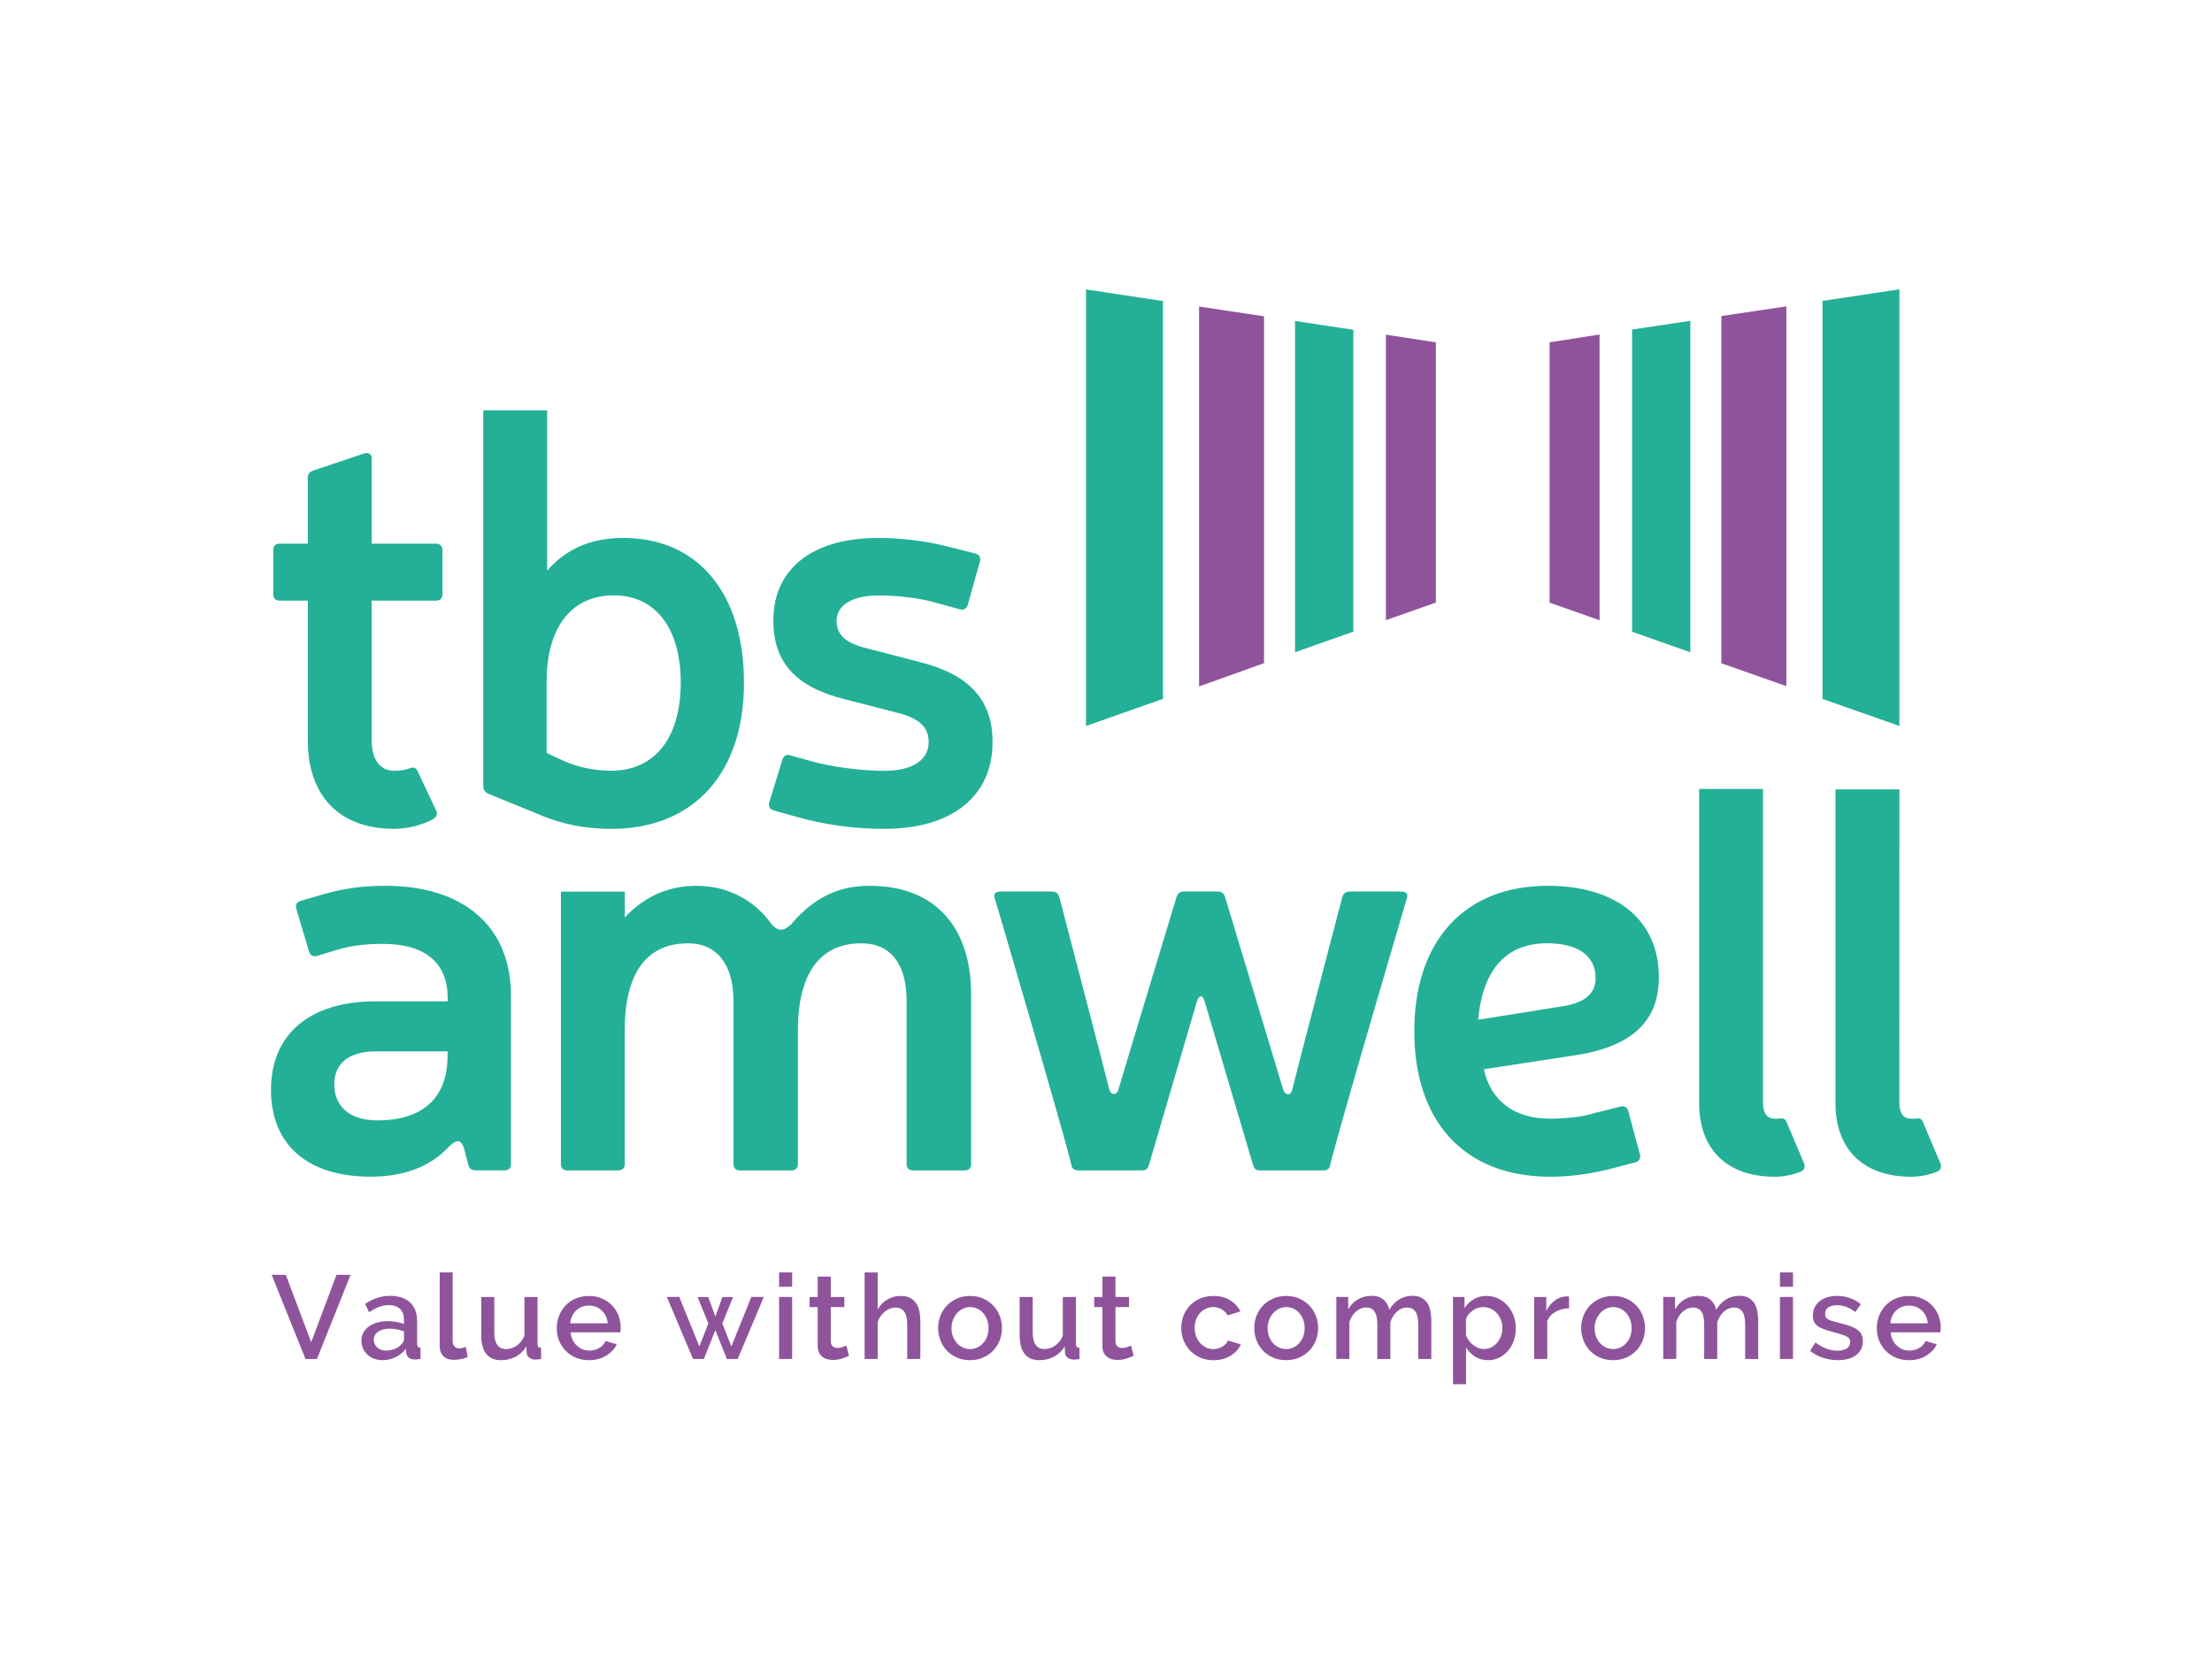 <?xml version="1.0" encoding="utf-8"?>
<!-- Generator: Adobe Illustrator 27.8.0, SVG Export Plug-In . SVG Version: 6.00 Build 0)  -->
<svg version="1.1" id="TBS_Amwell_Logo" xmlns="http://www.w3.org/2000/svg" xmlns:xlink="http://www.w3.org/1999/xlink" x="0px"
	 y="0px" viewBox="0 0 566.93 425.2" style="enable-background:new 0 0 566.93 425.2;" xml:space="preserve">
<style type="text/css">
	.st0{fill:#23B096;}
	.st1{fill:#8F539C;}
</style>
<g>
	<g>
		<path class="st0" d="M111.78,139.34c1.03,0,1.62,0.59,1.62,1.62v11.35c0,1.03-0.59,1.62-1.62,1.62H95.26v35.81
			c0,5.01,2.21,7.81,5.75,7.81c1.33,0,2.66-0.15,3.84-0.59c1.03-0.44,1.77-0.29,2.21,0.74l4.72,10.02c0.44,0.89,0.15,1.62-0.74,2.21
			c-2.66,1.47-6.49,2.5-10.03,2.5c-14.01,0-22.12-8.4-22.12-22.69v-35.81h-7.23c-1.03,0-1.62-0.59-1.62-1.62v-11.35
			c0-1.03,0.59-1.62,1.62-1.62h7.23v-16.94c0-0.88,0.44-1.47,1.33-1.77l13.13-4.42c1.18-0.29,1.92,0.15,1.92,1.33v21.81H111.78z"/>
		<path class="st0" d="M216.19,179.13c-12.24-3.1-17.99-9.43-17.99-20.04c0-13.26,9.88-21.22,26.99-21.22
			c6.64,0,13.42,1.03,18.29,2.36l6.49,1.62c1.03,0.3,1.48,1.03,1.18,2.07l-3.1,11.05c-0.3,1.03-1.03,1.47-2.07,1.18l-6.49-1.77
			c-3.98-1.18-9.88-1.77-14.3-1.77c-6.78,0-10.77,2.51-10.77,6.48c0,3.39,2.06,5.45,6.64,6.78l14.75,3.83
			c12.83,3.24,18.58,9.87,18.58,20.48c0,13.85-10.32,22.25-27.73,22.25c-7.67,0-15.34-1.03-22.57-3.09l-5.75-1.62
			c-1.03-0.29-1.48-1.03-1.18-2.06l3.39-11.05c0.3-0.89,1.03-1.33,1.92-1.03l5.31,1.47c5.6,1.62,13.42,2.51,18.88,2.51
			c7.23,0,11.36-2.8,11.36-7.37c0-3.54-2.06-5.75-6.93-7.22L216.19,179.13z"/>
		<path class="st0" d="M159.7,137.87c-8.55,0-14.9,3.09-19.47,8.4v-39.49v-1.62h-1.62h-13.13h-1.62v1.62v94.75
			c0,0.89,0.44,1.47,1.33,1.92l12.98,5.31c5.75,2.5,11.95,3.68,18.44,3.68c21.24,0,34.07-14.29,34.07-37.43
			C190.68,152.16,179.02,137.87,159.7,137.87 M156.61,197.54c-4.43,0-8.85-1.03-12.09-2.51l-4.42-2.06v-18.42
			c0-12.53,5.46-21.96,17.26-21.96c10.62,0,17.11,8.4,17.11,22.4C174.45,189.14,167.82,197.54,156.61,197.54"/>
		<g>
			<path class="st0" d="M98.8,227.03c-6.05,0-11.06,0.74-16.08,2.21l-5.6,1.62c-1.03,0.3-1.47,1.03-1.18,2.06l3.25,10.9
				c0.3,1.03,1.03,1.47,2.07,1.18l5.31-1.62c3.54-1.03,7.23-1.47,11.5-1.47c10.91,0,16.67,4.86,16.67,13.85v0.88H96.29
				c-17.4,0-26.84,8.84-26.84,22.69s9.14,22.25,25.51,22.25c9,0,15.63-2.8,20.21-7.81c1.92-1.77,2.8-1.77,3.69,0.29l1.18,4.57
				c0.29,0.89,0.88,1.33,1.92,1.33h7.38c1.03,0,1.62-0.59,1.62-1.62v-43.18C130.95,237.34,118.71,227.03,98.8,227.03z M114.72,270.5
				c0,10.91-6.34,16.65-17.99,16.65c-7.08,0-11.06-3.54-11.06-9.28c0-5.01,3.39-8.4,10.62-8.4h18.43V270.5z"/>
			<path class="st0" d="M222.97,227.03c-7.08,0-13.72,2.21-20.21,9.87c-1.77,1.62-3.1,2.06-5.01,0c-3.98-5.75-10.77-9.87-19.17-9.87
				c-6.77,0-13,2.33-18.44,8.09v-6.61h-7.37c0,0,0,0-0.01,0h-7.37c0,0,0,0-0.01,0h-1.61v1.57c0,0.02-0.01,0.03-0.01,0.05v68.22
				c0,1.03,0.59,1.62,1.62,1.62h13.12c1.03,0,1.62-0.59,1.62-1.62v-34.33c0-13.56,4.87-22.25,16.22-22.25
				c7.52,0,11.65,5.6,11.65,14.73v41.85c0,1.03,0.59,1.62,1.62,1.62h13.27c1.03,0,1.62-0.59,1.62-1.62v-34.33
				c0-13.56,5.01-22.25,16.22-22.25c7.81,0,11.65,5.6,11.65,14.88v41.7c0,1.03,0.59,1.62,1.62,1.62h13.28
				c1.03,0,1.62-0.59,1.62-1.62v-43.47C248.93,237.49,239.49,227.03,222.97,227.03z"/>
			<path class="st0" d="M359.24,228.5h-13.27c-1.03,0-1.62,0.44-1.92,1.33c0,0-12.49,47.67-12.83,49.36c-0.35,1.69-1.85,1.64-2.36,0
				c-0.51-1.64-14.9-49.36-14.9-49.36c-0.29-0.88-0.88-1.33-1.77-1.33h-8.85c-0.88,0-1.47,0.44-1.77,1.33c0,0-14.49,47.8-14.9,49.36
				c-0.4,1.56-2,1.6-2.36,0c-0.36-1.6-12.83-49.36-12.83-49.36c-0.29-0.88-0.88-1.33-1.92-1.33H256.3c-1.18,0-1.77,0.74-1.33,1.77
				c0,0,17.55,59.53,19.61,68.23c0.15,1.03,0.74,1.47,1.77,1.47h16.37c1.03,0,1.47-0.45,1.77-1.47c1.39-4.78,11.68-39.86,12.24-41.7
				c0.56-1.84,1.48-2.04,2.06,0c0.59,2.04,10.91,36.92,12.39,41.85c0.27,0.89,0.74,1.33,1.77,1.33h16.22c1.03,0,1.62-0.44,1.77-1.47
				c2.06-8.69,19.62-68.23,19.62-68.23C361.01,229.24,360.42,228.5,359.24,228.5z"/>
			<path class="st0" d="M425.16,250.46c0-14.59-10.77-23.43-28.46-23.43c-21.53,0-34.22,14.29-34.22,37.28
				c0,22.84,12.54,37.28,34.81,37.28c4.72,0,9.73-0.59,15.04-1.91l6.78-1.77c1.03-0.29,1.48-1.03,1.18-2.06l-2.95-11.05
				c-0.29-1.03-1.03-1.47-2.06-1.18l-6.49,1.62c-3.1,1.03-7.52,1.47-11.65,1.47c-9.29,0-15.19-4.86-16.81-12.67l23.16-3.54
				C418.23,268.29,425.16,261.8,425.16,250.46z M378.86,261.36c1.18-13.56,7.81-19.6,17.55-19.6c7.96,0,12.54,3.09,12.54,8.99
				c0,3.83-2.8,6.19-7.97,7.07L378.86,261.36z"/>
			<path class="st0" d="M457.9,287.59c-0.44-1.03-1.03-1.03-2.06-0.88h-1.03c-1.92,0-2.95-1.47-2.95-3.98v-80.52h-16.37v80.52
				c0,11.94,7.23,18.86,19.32,18.86c2.21,0,4.72-0.44,6.78-1.33c0.88-0.44,1.18-1.18,0.74-2.21L457.9,287.59z"/>
			<path class="st0" d="M497.28,298.05l-4.43-10.46c-0.44-1.03-1.03-1.03-2.06-0.88h-1.04c-1.92,0-2.95-1.47-2.95-3.98l0.01-80.41
				h-16.37l-0.01,80.41c0,11.94,7.23,18.86,19.32,18.86c2.21,0,4.72-0.44,6.79-1.33C497.42,299.82,497.72,299.08,497.28,298.05z"/>
		</g>
	</g>
	<g>
		<polygon class="st0" points="298.06,179.12 278.35,186.06 278.35,74.18 298.06,77.16 		"/>
		<polygon class="st1" points="323.97,169.97 307.32,175.93 307.32,78.56 323.97,81.07 		"/>
		<polygon class="st0" points="346.86,161.89 331.92,167.16 331.92,82.27 346.86,84.52 		"/>
		<polygon class="st1" points="368.01,154.43 355.2,158.95 355.2,85.78 368.01,87.74 		"/>
		<polygon class="st0" points="467.1,179.13 486.81,186.06 486.81,74.15 467.1,77.12 		"/>
		<polygon class="st1" points="441.18,169.99 457.84,175.86 457.84,78.52 441.18,81 		"/>
		<polygon class="st0" points="418.3,161.91 433.23,167.18 433.23,82.22 418.3,84.46 		"/>
		<polygon class="st1" points="397.15,154.46 409.96,158.96 409.96,85.74 397.15,87.73 		"/>
	</g>
	<g>
		<polygon class="st1" points="73.25,326.73 79.76,344.02 86.24,326.73 89.86,326.73 81.22,348.31 78.3,348.31 69.63,326.73 		"/>
		<path class="st1" d="M98.01,348.61c-0.77,0-1.48-0.13-2.14-0.38c-0.66-0.25-1.23-0.6-1.7-1.05c-0.48-0.45-0.85-0.97-1.13-1.58
			c-0.27-0.61-0.41-1.27-0.41-1.98c0-0.75,0.16-1.43,0.49-2.04c0.32-0.61,0.78-1.13,1.38-1.58c0.6-0.45,1.31-0.79,2.13-1.03
			c0.82-0.24,1.73-0.37,2.72-0.37c0.75,0,1.49,0.07,2.22,0.2c0.73,0.13,1.39,0.31,1.97,0.53v-1.09c0-1.18-0.33-2.09-1-2.75
			c-0.67-0.66-1.63-0.99-2.89-0.99c-0.85,0-1.69,0.16-2.51,0.47c-0.82,0.31-1.67,0.77-2.54,1.35l-1.03-2.13
			c2.05-1.38,4.18-2.07,6.39-2.07c2.19,0,3.89,0.56,5.11,1.67c1.22,1.11,1.83,2.71,1.83,4.8v5.74c0,0.71,0.29,1.08,0.88,1.09v2.86
			c-0.32,0.06-0.6,0.1-0.84,0.12c-0.23,0.02-0.46,0.03-0.68,0.03c-0.65,0-1.15-0.16-1.51-0.49c-0.36-0.32-0.57-0.74-0.65-1.24
			l-0.09-1c-0.71,0.93-1.59,1.65-2.63,2.14C100.32,348.36,99.2,348.61,98.01,348.61 M98.92,346.15c0.81,0,1.58-0.15,2.3-0.44
			c0.72-0.29,1.28-0.7,1.69-1.23c0.42-0.37,0.64-0.75,0.64-1.15v-2.1c-0.57-0.22-1.17-0.4-1.81-0.52c-0.64-0.12-1.26-0.18-1.87-0.18
			c-1.2,0-2.18,0.26-2.93,0.77c-0.76,0.52-1.14,1.2-1.14,2.05c0,0.79,0.29,1.45,0.88,1.99C97.26,345.88,98.01,346.15,98.92,346.15"
			/>
		<path class="st1" d="M112.67,326.12h3.35v17.59c0,0.59,0.15,1.05,0.46,1.38c0.3,0.33,0.73,0.5,1.28,0.5
			c0.22,0,0.48-0.04,0.78-0.12c0.29-0.08,0.57-0.17,0.84-0.28l0.49,2.61c-0.49,0.22-1.06,0.4-1.73,0.53c-0.67,0.13-1.27,0.2-1.8,0.2
			c-1.16,0-2.05-0.31-2.69-0.94c-0.64-0.63-0.96-1.52-0.96-2.68V326.12z"/>
		<path class="st1" d="M128.39,348.61c-1.66,0-2.92-0.54-3.77-1.62c-0.85-1.08-1.28-2.7-1.28-4.85v-9.72h3.35v9.06
			c0,2.86,1.01,4.28,3.04,4.28c0.95,0,1.86-0.29,2.71-0.88c0.85-0.59,1.51-1.44,1.98-2.55v-9.91h3.35v11.94
			c0,0.38,0.07,0.66,0.2,0.82c0.13,0.16,0.37,0.25,0.71,0.27v2.86c-0.34,0.06-0.63,0.1-0.85,0.12c-0.22,0.02-0.44,0.03-0.64,0.03
			c-0.61,0-1.13-0.17-1.55-0.5c-0.42-0.33-0.65-0.77-0.67-1.29l-0.06-1.58c-0.71,1.15-1.63,2.03-2.77,2.63
			C131,348.31,129.75,348.61,128.39,348.61"/>
		<path class="st1" d="M150.93,348.61c-1.24,0-2.36-0.22-3.38-0.65c-1.01-0.44-1.88-1.03-2.6-1.78c-0.72-0.75-1.28-1.62-1.67-2.61
			c-0.4-0.99-0.59-2.05-0.59-3.16c0-1.11,0.2-2.17,0.59-3.18c0.4-1,0.95-1.88,1.67-2.64c0.72-0.76,1.59-1.36,2.6-1.79
			c1.01-0.43,2.15-0.65,3.41-0.65c1.24,0,2.36,0.22,3.36,0.67c1,0.44,1.86,1.04,2.57,1.78c0.71,0.74,1.25,1.6,1.63,2.58
			c0.37,0.98,0.56,2.01,0.56,3.08c0,0.24-0.01,0.47-0.03,0.69c-0.02,0.21-0.04,0.39-0.06,0.53h-12.74c0.06,0.71,0.23,1.34,0.5,1.91
			c0.27,0.57,0.63,1.06,1.06,1.47c0.44,0.42,0.93,0.73,1.49,0.96c0.56,0.22,1.14,0.33,1.75,0.33c0.45,0,0.89-0.06,1.32-0.17
			c0.44-0.11,0.84-0.27,1.2-0.49c0.37-0.21,0.69-0.47,0.97-0.78c0.28-0.3,0.51-0.64,0.67-1l2.86,0.82c-0.55,1.2-1.46,2.17-2.72,2.93
			C154.08,348.23,152.61,348.61,150.93,348.61 M155.76,339.16c-0.06-0.67-0.23-1.29-0.5-1.85c-0.27-0.57-0.62-1.05-1.05-1.44
			c-0.42-0.4-0.92-0.7-1.49-0.93c-0.57-0.22-1.17-0.33-1.8-0.33c-0.63,0-1.22,0.11-1.78,0.33c-0.56,0.22-1.05,0.53-1.47,0.93
			c-0.43,0.4-0.77,0.88-1.04,1.44c-0.26,0.57-0.42,1.19-0.49,1.85H155.76z"/>
		<polygon class="st1" points="192.56,332.41 195.76,332.41 189.07,348.31 186.3,348.31 183.35,340.92 180.4,348.31 177.63,348.31 
			170.91,332.41 174.1,332.41 179.24,345.09 181.55,339.19 178.79,332.44 181.52,332.44 183.35,337.43 185.14,332.44 187.88,332.44 
			185.14,339.19 187.45,345.09 		"/>
		<path class="st1" d="M199.68,326.12h3.35v3.68h-3.35V326.12z M199.68,332.41h3.35v15.89h-3.35V332.41z"/>
		<path class="st1" d="M217.6,347.49c-0.43,0.2-1.02,0.43-1.76,0.68c-0.75,0.25-1.55,0.38-2.4,0.38c-0.53,0-1.03-0.07-1.49-0.21
			c-0.47-0.14-0.88-0.36-1.23-0.64c-0.36-0.28-0.64-0.65-0.84-1.11c-0.2-0.46-0.3-1.01-0.3-1.66V335h-2.1v-2.58h2.1v-5.23h3.35v5.23
			h3.47V335h-3.47v8.87c0.04,0.57,0.22,0.98,0.53,1.23c0.31,0.25,0.7,0.38,1.17,0.38c0.47,0,0.91-0.08,1.34-0.24
			c0.43-0.16,0.74-0.29,0.94-0.39L217.6,347.49z"/>
		<path class="st1" d="M235.87,348.31h-3.35v-8.91c0-1.46-0.26-2.54-0.77-3.23c-0.52-0.7-1.26-1.05-2.24-1.05
			c-0.47,0-0.93,0.09-1.4,0.27c-0.47,0.18-0.91,0.44-1.32,0.78c-0.42,0.33-0.79,0.73-1.11,1.18c-0.32,0.46-0.57,0.96-0.73,1.5v9.45
			h-3.35v-22.18h3.35v9.48c0.61-1.09,1.43-1.94,2.48-2.55c1.04-0.61,2.19-0.91,3.42-0.91c0.99,0,1.81,0.18,2.45,0.53
			c0.64,0.36,1.15,0.82,1.54,1.41c0.39,0.59,0.66,1.27,0.81,2.05c0.15,0.78,0.23,1.61,0.23,2.48V348.31z"/>
		<path class="st1" d="M248.62,348.61c-1.26,0-2.39-0.22-3.39-0.67c-1-0.44-1.86-1.04-2.57-1.79c-0.71-0.75-1.26-1.63-1.64-2.63
			c-0.38-1-0.58-2.05-0.58-3.14c0-1.09,0.19-2.14,0.58-3.14c0.38-1,0.94-1.88,1.66-2.63c0.72-0.75,1.58-1.35,2.58-1.79
			c1-0.45,2.13-0.67,3.36-0.67c1.24,0,2.36,0.22,3.36,0.67c1,0.44,1.86,1.04,2.58,1.79c0.72,0.75,1.27,1.62,1.66,2.63
			c0.39,1,0.58,2.05,0.58,3.14c0,1.1-0.19,2.14-0.58,3.14c-0.39,1-0.94,1.88-1.66,2.63c-0.72,0.75-1.58,1.35-2.58,1.79
			C250.97,348.39,249.85,348.61,248.62,348.61 M243.87,340.41c0,0.77,0.12,1.48,0.37,2.13c0.24,0.65,0.58,1.21,1,1.68
			c0.43,0.48,0.93,0.85,1.51,1.13c0.58,0.27,1.2,0.41,1.87,0.41c0.67,0,1.29-0.14,1.87-0.41c0.58-0.27,1.08-0.65,1.51-1.14
			c0.43-0.49,0.76-1.05,1-1.7c0.24-0.65,0.36-1.36,0.36-2.13c0-0.75-0.12-1.45-0.36-2.11c-0.25-0.66-0.58-1.23-1-1.72
			c-0.42-0.49-0.93-0.87-1.51-1.14c-0.58-0.27-1.2-0.41-1.87-0.41c-0.65,0-1.26,0.14-1.84,0.43c-0.58,0.28-1.08,0.67-1.51,1.15
			c-0.42,0.49-0.77,1.06-1.02,1.72C244,338.95,243.87,339.66,243.87,340.41"/>
		<path class="st1" d="M266.38,348.61c-1.66,0-2.92-0.54-3.77-1.62c-0.85-1.08-1.28-2.7-1.28-4.85v-9.72h3.35v9.06
			c0,2.86,1.01,4.28,3.04,4.28c0.95,0,1.86-0.29,2.71-0.88c0.85-0.59,1.51-1.44,1.97-2.55v-9.91h3.35v11.94
			c0,0.38,0.07,0.66,0.2,0.82c0.13,0.16,0.37,0.25,0.71,0.27v2.86c-0.34,0.06-0.63,0.1-0.85,0.12c-0.22,0.02-0.43,0.03-0.64,0.03
			c-0.61,0-1.13-0.17-1.55-0.5c-0.42-0.33-0.65-0.77-0.67-1.29l-0.06-1.58c-0.71,1.15-1.63,2.03-2.77,2.63
			C268.98,348.31,267.74,348.61,266.38,348.61"/>
		<path class="st1" d="M290.56,347.49c-0.42,0.2-1.02,0.43-1.76,0.68c-0.75,0.25-1.55,0.38-2.4,0.38c-0.53,0-1.03-0.07-1.49-0.21
			s-0.88-0.36-1.23-0.64c-0.36-0.28-0.64-0.65-0.84-1.11c-0.2-0.46-0.3-1.01-0.3-1.66V335h-2.1v-2.58h2.1v-5.23h3.35v5.23h3.47V335
			h-3.47v8.87c0.04,0.57,0.22,0.98,0.53,1.23c0.31,0.25,0.7,0.38,1.17,0.38c0.47,0,0.91-0.08,1.34-0.24
			c0.42-0.16,0.74-0.29,0.94-0.39L290.56,347.49z"/>
		<path class="st1" d="M302.75,340.35c0-1.11,0.19-2.17,0.58-3.16c0.39-0.99,0.94-1.86,1.66-2.61c0.72-0.75,1.59-1.34,2.6-1.78
			c1.02-0.43,2.15-0.65,3.41-0.65c1.64,0,3.06,0.36,4.24,1.08c1.19,0.72,2.08,1.68,2.66,2.87l-3.25,1.03
			c-0.39-0.67-0.9-1.19-1.55-1.57c-0.65-0.38-1.37-0.56-2.16-0.56c-0.67,0-1.29,0.13-1.87,0.4c-0.58,0.26-1.08,0.63-1.51,1.11
			c-0.42,0.48-0.76,1.04-1,1.69c-0.25,0.65-0.37,1.37-0.37,2.16c0,0.77,0.13,1.48,0.38,2.14c0.25,0.66,0.6,1.23,1.03,1.72
			c0.44,0.49,0.94,0.87,1.52,1.14c0.58,0.27,1.19,0.41,1.84,0.41c0.4,0,0.81-0.06,1.22-0.17c0.4-0.11,0.78-0.27,1.11-0.47
			c0.33-0.2,0.63-0.43,0.88-0.7c0.25-0.26,0.44-0.55,0.56-0.85l3.29,0.97c-0.53,1.2-1.41,2.17-2.65,2.93
			c-1.24,0.76-2.7,1.14-4.38,1.14c-1.24,0-2.36-0.22-3.38-0.67c-1.02-0.44-1.88-1.05-2.6-1.81c-0.72-0.76-1.28-1.64-1.67-2.63
			C302.95,342.51,302.75,341.46,302.75,340.35"/>
		<path class="st1" d="M329.64,348.61c-1.26,0-2.39-0.22-3.39-0.67c-1-0.44-1.86-1.04-2.57-1.79c-0.71-0.75-1.26-1.63-1.64-2.63
			c-0.38-1-0.58-2.05-0.58-3.14c0-1.09,0.19-2.14,0.58-3.14c0.39-1,0.94-1.88,1.66-2.63c0.72-0.75,1.58-1.35,2.59-1.79
			c1-0.45,2.12-0.67,3.36-0.67c1.23,0,2.35,0.22,3.36,0.67c1,0.44,1.86,1.04,2.58,1.79c0.72,0.75,1.27,1.62,1.66,2.63
			c0.39,1,0.58,2.05,0.58,3.14c0,1.1-0.19,2.14-0.58,3.14c-0.39,1-0.94,1.88-1.66,2.63c-0.72,0.75-1.58,1.35-2.58,1.79
			C332,348.39,330.87,348.61,329.64,348.61 M324.89,340.41c0,0.77,0.12,1.48,0.37,2.13c0.24,0.65,0.58,1.21,1,1.68
			c0.43,0.48,0.93,0.85,1.51,1.13c0.58,0.27,1.2,0.41,1.87,0.41c0.67,0,1.29-0.14,1.87-0.41c0.58-0.27,1.08-0.65,1.51-1.14
			c0.42-0.49,0.76-1.05,1-1.7c0.24-0.65,0.36-1.36,0.36-2.13c0-0.75-0.12-1.45-0.36-2.11c-0.25-0.66-0.58-1.23-1-1.72
			c-0.43-0.49-0.93-0.87-1.51-1.14c-0.58-0.27-1.2-0.41-1.87-0.41c-0.65,0-1.26,0.14-1.84,0.43c-0.58,0.28-1.08,0.67-1.51,1.15
			c-0.43,0.49-0.77,1.06-1.02,1.72C325.02,338.95,324.89,339.66,324.89,340.41"/>
		<path class="st1" d="M366.84,348.31h-3.35v-8.91c0-1.48-0.24-2.56-0.73-3.25c-0.49-0.69-1.2-1.03-2.13-1.03
			c-0.95,0-1.82,0.35-2.6,1.05c-0.78,0.7-1.34,1.61-1.69,2.72v9.42H353v-8.91c0-1.5-0.24-2.59-0.73-3.27
			c-0.49-0.68-1.19-1.02-2.1-1.02c-0.95,0-1.83,0.34-2.62,1.03c-0.79,0.69-1.36,1.59-1.7,2.7v9.45h-3.35v-15.89h3.04v3.19
			c0.63-1.11,1.45-1.97,2.48-2.57c1.02-0.6,2.19-0.9,3.51-0.9c1.32,0,2.35,0.34,3.12,1.03c0.76,0.69,1.23,1.55,1.41,2.58
			c0.67-1.18,1.51-2.07,2.53-2.69c1.01-0.62,2.17-0.93,3.47-0.93c0.93,0,1.71,0.18,2.33,0.53c0.62,0.36,1.11,0.82,1.48,1.41
			c0.37,0.59,0.62,1.27,0.76,2.05c0.14,0.78,0.21,1.61,0.21,2.48V348.31z"/>
		<path class="st1" d="M381.43,348.61c-1.28,0-2.4-0.3-3.37-0.91c-0.97-0.61-1.74-1.4-2.31-2.37v9.45h-3.35v-22.36h2.95v2.85
			c0.61-0.95,1.39-1.71,2.36-2.28c0.96-0.57,2.05-0.85,3.27-0.85c1.09,0,2.1,0.22,3.01,0.67c0.91,0.44,1.7,1.04,2.37,1.79
			c0.67,0.75,1.19,1.62,1.57,2.61c0.38,0.99,0.56,2.03,0.56,3.13c0,1.15-0.17,2.23-0.51,3.24c-0.35,1-0.83,1.87-1.46,2.61
			c-0.63,0.74-1.37,1.33-2.23,1.76C383.42,348.39,382.47,348.61,381.43,348.61 M380.34,345.75c0.71,0,1.35-0.15,1.93-0.46
			c0.58-0.3,1.07-0.71,1.49-1.21c0.41-0.51,0.73-1.08,0.96-1.73c0.22-0.65,0.33-1.32,0.33-2.01c0-0.73-0.13-1.42-0.38-2.07
			c-0.25-0.65-0.6-1.22-1.03-1.7c-0.44-0.49-0.96-0.87-1.57-1.15c-0.61-0.28-1.27-0.43-1.98-0.43c-0.42,0-0.87,0.08-1.34,0.24
			c-0.47,0.16-0.9,0.38-1.31,0.67c-0.41,0.28-0.76,0.61-1.07,0.99c-0.3,0.38-0.52,0.79-0.64,1.23v4.16c0.2,0.49,0.47,0.94,0.79,1.37
			c0.33,0.43,0.69,0.79,1.08,1.1c0.4,0.3,0.83,0.54,1.29,0.73C379.38,345.66,379.85,345.75,380.34,345.75"/>
		<path class="st1" d="M402.15,335.3c-1.3,0.04-2.45,0.34-3.45,0.9s-1.72,1.35-2.14,2.39v9.72h-3.35v-15.89h3.1v3.55
			c0.55-1.09,1.26-1.97,2.14-2.63c0.88-0.66,1.83-1.02,2.84-1.08h0.5c0.13,0,0.25,0.01,0.35,0.03V335.3z"/>
		<path class="st1" d="M413.43,348.61c-1.26,0-2.39-0.22-3.39-0.67c-1-0.44-1.86-1.04-2.57-1.79c-0.71-0.75-1.26-1.63-1.64-2.63
			c-0.38-1-0.58-2.05-0.58-3.14c0-1.09,0.19-2.14,0.58-3.14c0.39-1,0.94-1.88,1.66-2.63c0.72-0.75,1.58-1.35,2.59-1.79
			c1-0.45,2.12-0.67,3.36-0.67c1.24,0,2.36,0.22,3.36,0.67c1,0.44,1.86,1.04,2.58,1.79c0.72,0.75,1.27,1.62,1.66,2.63
			c0.39,1,0.58,2.05,0.58,3.14c0,1.1-0.19,2.14-0.58,3.14c-0.39,1-0.94,1.88-1.66,2.63c-0.72,0.75-1.58,1.35-2.58,1.79
			C415.79,348.39,414.67,348.61,413.43,348.61 M408.69,340.41c0,0.77,0.12,1.48,0.37,2.13c0.24,0.65,0.58,1.21,1,1.68
			c0.43,0.48,0.93,0.85,1.51,1.13c0.58,0.27,1.2,0.41,1.87,0.41c0.67,0,1.29-0.14,1.87-0.41c0.58-0.27,1.08-0.65,1.51-1.14
			c0.42-0.49,0.76-1.05,1-1.7c0.24-0.65,0.36-1.36,0.36-2.13c0-0.75-0.12-1.45-0.36-2.11c-0.25-0.66-0.58-1.23-1-1.72
			c-0.43-0.49-0.93-0.87-1.51-1.14c-0.58-0.27-1.2-0.41-1.87-0.41c-0.65,0-1.26,0.14-1.84,0.43c-0.58,0.28-1.08,0.67-1.51,1.15
			c-0.43,0.49-0.77,1.06-1.02,1.72C408.81,338.95,408.69,339.66,408.69,340.41"/>
		<path class="st1" d="M450.63,348.31h-3.35v-8.91c0-1.48-0.24-2.56-0.73-3.25c-0.49-0.69-1.2-1.03-2.13-1.03
			c-0.95,0-1.82,0.35-2.6,1.05c-0.78,0.7-1.34,1.61-1.69,2.72v9.42h-3.35v-8.91c0-1.5-0.24-2.59-0.73-3.27
			c-0.49-0.68-1.19-1.02-2.1-1.02c-0.95,0-1.83,0.34-2.62,1.03c-0.79,0.69-1.36,1.59-1.7,2.7v9.45h-3.35v-15.89h3.04v3.19
			c0.63-1.11,1.45-1.97,2.48-2.57c1.02-0.6,2.19-0.9,3.51-0.9c1.32,0,2.36,0.34,3.12,1.03c0.76,0.69,1.23,1.55,1.41,2.58
			c0.67-1.18,1.51-2.07,2.53-2.69c1.01-0.62,2.17-0.93,3.47-0.93c0.93,0,1.71,0.18,2.33,0.53c0.62,0.36,1.11,0.82,1.48,1.41
			c0.37,0.59,0.62,1.27,0.76,2.05c0.14,0.78,0.21,1.61,0.21,2.48V348.31z"/>
		<path class="st1" d="M456.19,326.12h3.35v3.68h-3.35V326.12z M456.19,332.41h3.35v15.89h-3.35V332.41z"/>
		<path class="st1" d="M471.03,348.61c-1.28,0-2.55-0.21-3.82-0.62c-1.27-0.41-2.36-1.01-3.27-1.78l1.34-2.13
			c0.95,0.69,1.9,1.21,2.83,1.57c0.93,0.36,1.89,0.53,2.86,0.53c0.99,0,1.78-0.19,2.36-0.58c0.58-0.39,0.87-0.93,0.87-1.64
			c0-0.67-0.32-1.15-0.97-1.46c-0.65-0.3-1.66-0.64-3.04-1c-0.99-0.26-1.85-0.51-2.55-0.76c-0.71-0.24-1.29-0.53-1.73-0.85
			c-0.45-0.32-0.77-0.7-0.97-1.12c-0.2-0.42-0.31-0.94-0.31-1.55c0-0.81,0.16-1.53,0.47-2.16c0.31-0.63,0.75-1.16,1.31-1.6
			c0.56-0.43,1.21-0.77,1.96-0.99c0.75-0.22,1.56-0.33,2.43-0.33c1.2,0,2.31,0.18,3.35,0.55c1.03,0.37,1.96,0.89,2.77,1.58
			l-1.43,2.01c-1.48-1.18-3.05-1.76-4.71-1.76c-0.85,0-1.57,0.18-2.14,0.53c-0.58,0.36-0.87,0.92-0.87,1.69
			c0,0.32,0.06,0.6,0.18,0.82c0.12,0.22,0.32,0.42,0.59,0.58c0.28,0.16,0.63,0.31,1.06,0.44c0.44,0.13,0.98,0.28,1.63,0.44
			c1.08,0.27,2,0.53,2.78,0.79c0.78,0.27,1.42,0.57,1.93,0.93c0.51,0.36,0.88,0.77,1.13,1.25c0.24,0.48,0.37,1.05,0.37,1.72
			c0,1.52-0.57,2.72-1.72,3.6C474.56,348.17,473,348.61,471.03,348.61"/>
		<path class="st1" d="M489.25,348.61c-1.24,0-2.36-0.22-3.38-0.65c-1.01-0.44-1.88-1.03-2.6-1.78c-0.72-0.75-1.28-1.62-1.67-2.61
			c-0.4-0.99-0.59-2.05-0.59-3.16c0-1.11,0.2-2.17,0.59-3.18c0.4-1,0.95-1.88,1.67-2.64c0.72-0.76,1.58-1.36,2.6-1.79
			c1.02-0.43,2.15-0.65,3.41-0.65c1.24,0,2.36,0.22,3.36,0.67c1,0.44,1.86,1.04,2.57,1.78c0.71,0.74,1.25,1.6,1.63,2.58
			c0.37,0.98,0.56,2.01,0.56,3.08c0,0.24-0.01,0.47-0.03,0.69c-0.02,0.21-0.04,0.39-0.06,0.53h-12.74c0.06,0.71,0.23,1.34,0.5,1.91
			c0.27,0.57,0.63,1.06,1.06,1.47c0.44,0.42,0.93,0.73,1.49,0.96c0.56,0.22,1.14,0.33,1.75,0.33c0.45,0,0.89-0.06,1.32-0.17
			c0.44-0.11,0.84-0.27,1.2-0.49c0.36-0.21,0.69-0.47,0.97-0.78c0.28-0.3,0.51-0.64,0.67-1l2.86,0.82c-0.55,1.2-1.45,2.17-2.72,2.93
			C492.41,348.23,490.94,348.61,489.25,348.61 M494.09,339.16c-0.06-0.67-0.23-1.29-0.5-1.85c-0.27-0.57-0.62-1.05-1.05-1.44
			c-0.42-0.4-0.92-0.7-1.49-0.93c-0.57-0.22-1.17-0.33-1.8-0.33c-0.63,0-1.22,0.11-1.78,0.33c-0.56,0.22-1.05,0.53-1.47,0.93
			c-0.43,0.4-0.77,0.88-1.04,1.44c-0.26,0.57-0.42,1.19-0.48,1.85H494.09z"/>
	</g>
</g>
</svg>
